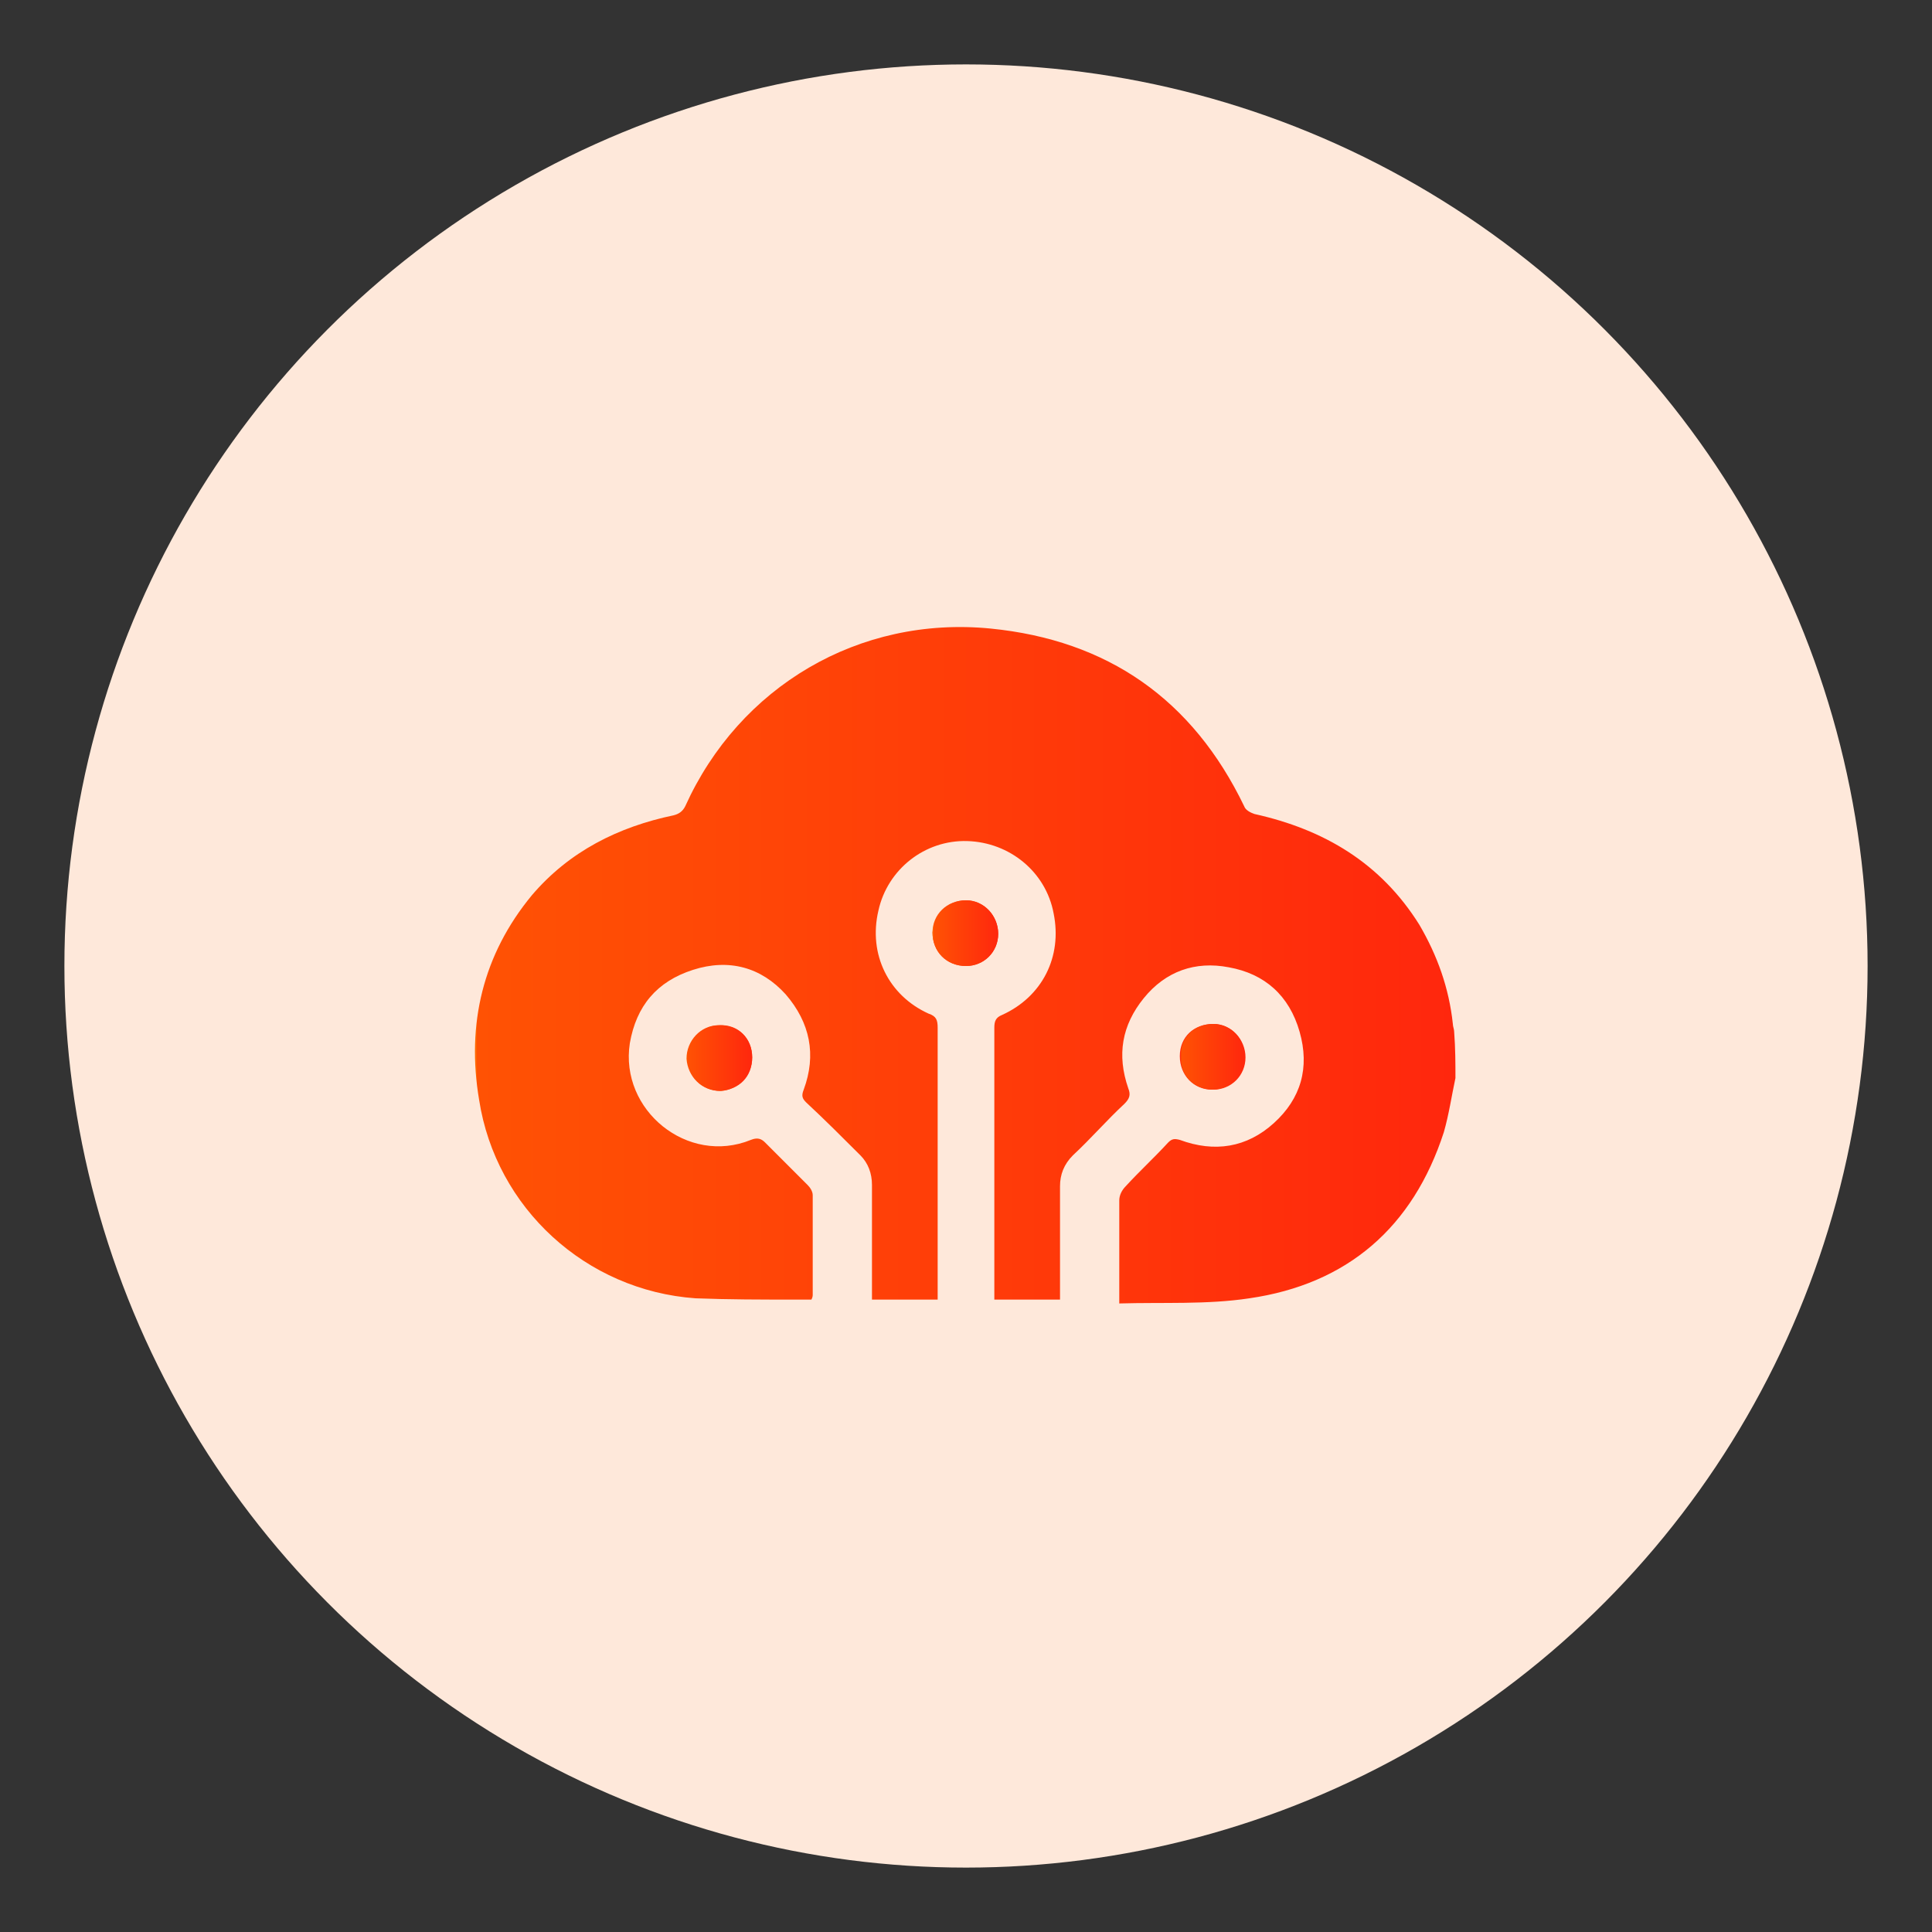 <?xml version="1.0" encoding="utf-8"?>
<!-- Generator: Adobe Illustrator 27.4.0, SVG Export Plug-In . SVG Version: 6.00 Build 0)  -->
<svg version="1.1" id="Layer_1" xmlns="http://www.w3.org/2000/svg" xmlns:xlink="http://www.w3.org/1999/xlink" x="0px" y="0px"
	 viewBox="0 0 150 150" style="enable-background:new 0 0 150 150;" xml:space="preserve">
<rect x="0" y="0" width="150" height="150" fill="#333333" stroke="none"/>
<style type="text/css">
	.st0{clip-path:url(#SVGID_00000119821158672987546500000012093081603941646763_);}
	.st1{clip-path:url(#SVGID_00000156583961737867417170000006752991273186581934_);}
	.st2{clip-path:url(#SVGID_00000111175288459435286750000018445745906425016982_);}
	.st3{clip-path:url(#SVGID_00000102520641124339196660000009381235029724097412_);}
	.st4{clip-path:url(#SVGID_00000114068812452496861470000004609117254254018699_);}
	.st5{clip-path:url(#SVGID_00000019676629407463966440000008007677729390906026_);}
	.st6{clip-path:url(#SVGID_00000017496888403937886460000007349463370625297803_);}
	.st7{clip-path:url(#SVGID_00000101070982438393124140000015232248827729513868_);}
	.st8{clip-path:url(#SVGID_00000138570468746268950940000017405769280240460975_);}
	.st9{clip-path:url(#SVGID_00000149355254132909800670000012958068163517574530_);}
	.st10{fill:#FEE8DA;}
	.st11{clip-path:url(#SVGID_00000165236918555334321130000002573049193847092898_);}
	.st12{fill:url(#Path_4160_00000042709020699218803020000016838714270874416296_);}
	.st13{fill:url(#Path_4161_00000001634015075036857370000013580372352362879158_);}
	.st14{fill:url(#Path_4162_00000119832285293135736440000013159875716944025239_);}
	.st15{fill:url(#Path_4163_00000147222666623015940150000006736259326648789393_);}
	.st16{fill:url(#Path_4164_00000120533156557911506410000007346813679356356534_);}
	.st17{fill:url(#Path_4165_00000025408241608453999890000011822348719226814342_);}
	.st18{fill:url(#Path_4166_00000128449902333728253160000007995815250424958121_);}
	.st19{fill:url(#Path_4167_00000128455554898035974100000012813286846051688380_);}
	.st20{fill:url(#SVGID_00000164513513880999940150000004066675525931933328_);}
	.st21{fill:url(#SVGID_00000101786000034517151820000000372066189896270474_);}
	.st22{fill:url(#SVGID_00000128478702137938159250000006678648801375150473_);}
	.st23{fill:url(#Path_4158_00000154422004435417425010000016073784580479449734_);}
	.st24{fill:url(#Path_4159_00000048489925532759949300000009846459465963189391_);}
	.st25{fill:url(#SVGID_00000160912966076470352510000001555128826848598946_);}
	.st26{fill:url(#SVGID_00000161605540085722193720000017818824397659820444_);}
	.st27{fill:url(#SVGID_00000144329639984909411300000002323751006222769284_);}
	.st28{fill:url(#SVGID_00000052825807660598389100000013960801446901645211_);}
	.st29{fill:url(#SVGID_00000149379022370092475500000015688789446260823939_);}
	.st30{fill:url(#SVGID_00000077310593657217989940000013244534846500090795_);}
	.st31{fill:url(#SVGID_00000067927921138535995740000017945526896627700120_);}
	.st32{fill:url(#SVGID_00000156550830731363589160000003774286755348412804_);}
	.st33{fill:url(#SVGID_00000128477747741529181810000008441575777435182783_);}
	.st34{fill:url(#SVGID_00000009585684946945510210000013433170089524539013_);}
	.st35{fill:url(#SVGID_00000163038279493392614870000004310134784232239264_);}
	.st36{fill:url(#SVGID_00000103947878901470947980000000958590037334013115_);}
	.st37{fill:url(#SVGID_00000104669555879699151990000013040190158245185923_);}
	.st38{fill:url(#SVGID_00000063612969547916640400000001982342659881441420_);}
	.st39{fill:url(#SVGID_00000117660988964542014380000004077041494645536181_);}
	.st40{fill:url(#SVGID_00000022532374169337448310000013175165613910880181_);}
	.st41{fill:url(#SVGID_00000170279282511431002040000013724055924810163334_);}
	.st42{fill:url(#SVGID_00000180350135670979977230000002198107849712718208_);}
	.st43{fill:url(#SVGID_00000071526958628833368000000008614004890156190596_);}
	.st44{fill:url(#SVGID_00000158737746857147371480000008614874840238055086_);}
	.st45{fill:url(#SVGID_00000165212276305998958480000003686591106010088632_);}
	.st46{fill:url(#SVGID_00000043421081992540806720000014467261782703649183_);}
	.st47{fill:url(#SVGID_00000165202090428067242620000013262357434512409781_);}
	.st48{fill:url(#SVGID_00000004504809645055080010000017524492717858282165_);}
	.st49{fill:url(#SVGID_00000132770641208014109480000014910851599887069315_);}
	.st50{fill:url(#SVGID_00000108288330936546319170000014713841508239908756_);}
	.st51{fill:url(#SVGID_00000078761202899957656710000004904882263497492881_);}
	.st52{fill:url(#SVGID_00000130606431251461539020000016552166299052893839_);}
</style>
<ellipse id="Ellipse_113_00000155107620414890870980000010360347720255587981_" class="st10" cx="75" cy="75" rx="70" ry="70"/>
<g>
	
		<linearGradient id="SVGID_00000067932841412214998720000014121834796239888558_" gradientUnits="userSpaceOnUse" x1="53.324" y1="77.271" x2="96.671" y2="77.271">
		<stop  offset="0" style="stop-color:#FF6600"/>
		<stop  offset="0" style="stop-color:#FF5204"/>
		<stop  offset="1" style="stop-color:#FF270D"/>
	</linearGradient>
	<path style="fill:url(#SVGID_00000067932841412214998720000014121834796239888558_);" d="M58.4,82.1c0-1.5-1.1-2.5-2.5-2.5
		c-1.4,0-2.5,1.1-2.5,2.6c0,1.4,1.1,2.5,2.6,2.5C57.3,84.6,58.4,83.5,58.4,82.1z M94.2,79.5c-1.5,0-2.6,1-2.6,2.5
		c0,1.5,1.1,2.6,2.5,2.6c1.4,0,2.5-1.1,2.5-2.5C96.7,80.7,95.6,79.5,94.2,79.5z M77.5,72.5c0-1.4-1.1-2.6-2.5-2.6
		c-1.4,0-2.5,1.1-2.6,2.5c0,1.5,1.1,2.6,2.6,2.6C76.4,75,77.5,73.9,77.5,72.5z"/>
	
		<linearGradient id="SVGID_00000170989324953481066820000017069129549799295363_" gradientUnits="userSpaceOnUse" x1="37.011" y1="75" x2="112.989" y2="75">
		<stop  offset="0" style="stop-color:#FF6600"/>
		<stop  offset="0" style="stop-color:#FF5204"/>
		<stop  offset="1" style="stop-color:#FF270D"/>
	</linearGradient>
	<path style="fill:url(#SVGID_00000170989324953481066820000017069129549799295363_);" d="M113,83.7c-0.3,1.4-0.5,2.8-0.9,4.2
		c-2.4,7.4-7.5,11.8-15.1,12.9c-3.3,0.5-6.7,0.3-10.1,0.4c0-0.4,0-0.7,0-0.9c0-2.4,0-4.7,0-7.1c0-0.4,0.2-0.8,0.5-1.1
		c1.1-1.2,2.2-2.2,3.3-3.4c0.3-0.3,0.5-0.3,0.9-0.2c2.7,1,5.2,0.6,7.3-1.3c2.1-1.9,2.8-4.3,2-7.1c-0.8-2.8-2.7-4.5-5.5-5
		c-2.6-0.5-4.9,0.3-6.6,2.4c-1.7,2.1-2.1,4.4-1.2,7c0.2,0.5,0.1,0.8-0.3,1.2c-1.4,1.3-2.6,2.7-4,4c-0.7,0.7-1,1.5-1,2.4
		c0,2.7,0,5.4,0,8c0,0.3,0,0.5,0,0.8c-1.7,0-3.4,0-5.1,0c0-0.3,0-0.5,0-0.7c0-6.8,0-13.6,0-20.4c0-0.5,0.1-0.8,0.6-1
		c3.1-1.4,4.7-4.5,4-7.9c-0.6-3.2-3.4-5.5-6.7-5.6c-3.3-0.1-6.2,2.2-6.9,5.4c-0.8,3.4,0.8,6.6,3.9,8c0.6,0.2,0.7,0.5,0.7,1.1
		c0,6.8,0,13.5,0,20.3c0,0.2,0,0.5,0,0.8c-1.7,0-3.3,0-5.1,0c0-0.3,0-0.5,0-0.8c0-2.7,0-5.4,0-8.1c0-0.9-0.3-1.7-0.9-2.3
		c-1.4-1.4-2.8-2.8-4.2-4.1c-0.3-0.3-0.4-0.5-0.2-1c1-2.7,0.5-5.2-1.4-7.4c-1.9-2.1-4.4-2.8-7.2-1.9c-2.8,0.9-4.4,2.8-4.9,5.7
		c-0.8,5.2,4.5,9.5,9.4,7.5c0.5-0.2,0.8-0.1,1.1,0.2c1.1,1.1,2.2,2.2,3.3,3.3c0.2,0.2,0.4,0.5,0.4,0.8c0,2.6,0,5.1,0,7.7
		c0,0.1,0,0.2-0.1,0.4c-0.4,0-0.8,0-1.3,0c-2.6,0-5.1,0-7.7-0.1c-8.5-0.6-15.5-7-16.8-15.4c-1-5.9,0.3-11.3,4.1-15.9
		c2.9-3.4,6.7-5.3,11-6.2c0.4-0.1,0.7-0.3,0.9-0.7c4.2-9.3,13.5-14.8,23.7-13.8c9.1,0.9,15.7,5.5,19.7,13.8c0.1,0.3,0.5,0.5,0.8,0.6
		c5.4,1.2,9.8,3.8,12.8,8.6c1.4,2.4,2.3,4.9,2.6,7.7c0,0.2,0.1,0.4,0.1,0.6C113,81.4,113,82.6,113,83.7z"/>
	
		<linearGradient id="SVGID_00000041994965085972676370000003381071097670478258_" gradientUnits="userSpaceOnUse" x1="53.324" y1="82.072" x2="58.383" y2="82.072">
		<stop  offset="0" style="stop-color:#FF6600"/>
		<stop  offset="0" style="stop-color:#FF5204"/>
		<stop  offset="1" style="stop-color:#FF270D"/>
	</linearGradient>
	<path style="fill:url(#SVGID_00000041994965085972676370000003381071097670478258_);" d="M58.4,82.1c0,1.5-1,2.5-2.5,2.6
		c-1.4,0-2.5-1.1-2.6-2.5c0-1.4,1.1-2.6,2.5-2.6C57.3,79.5,58.4,80.6,58.4,82.1z"/>
	
		<linearGradient id="SVGID_00000009565744099098845160000003578328437289975990_" gradientUnits="userSpaceOnUse" x1="91.612" y1="82.072" x2="96.671" y2="82.072">
		<stop  offset="0" style="stop-color:#FF6600"/>
		<stop  offset="0" style="stop-color:#FF5204"/>
		<stop  offset="1" style="stop-color:#FF270D"/>
	</linearGradient>
	<path style="fill:url(#SVGID_00000009565744099098845160000003578328437289975990_);" d="M94.2,79.5c1.4,0,2.5,1.2,2.5,2.6
		c0,1.4-1.1,2.5-2.5,2.5c-1.5,0-2.6-1.1-2.5-2.6C91.6,80.6,92.7,79.5,94.2,79.5z"/>
	
		<linearGradient id="SVGID_00000028319003018527606510000002765728684491357343_" gradientUnits="userSpaceOnUse" x1="72.473" y1="72.489" x2="77.533" y2="72.489">
		<stop  offset="0" style="stop-color:#FF6600"/>
		<stop  offset="0" style="stop-color:#FF5204"/>
		<stop  offset="1" style="stop-color:#FF270D"/>
	</linearGradient>
	<path style="fill:url(#SVGID_00000028319003018527606510000002765728684491357343_);" d="M77.5,72.5c0,1.4-1.1,2.5-2.5,2.5
		c-1.5,0-2.6-1.1-2.6-2.6c0-1.4,1.1-2.5,2.6-2.5C76.4,69.9,77.5,71.1,77.5,72.5z"/>
</g>
</svg>
